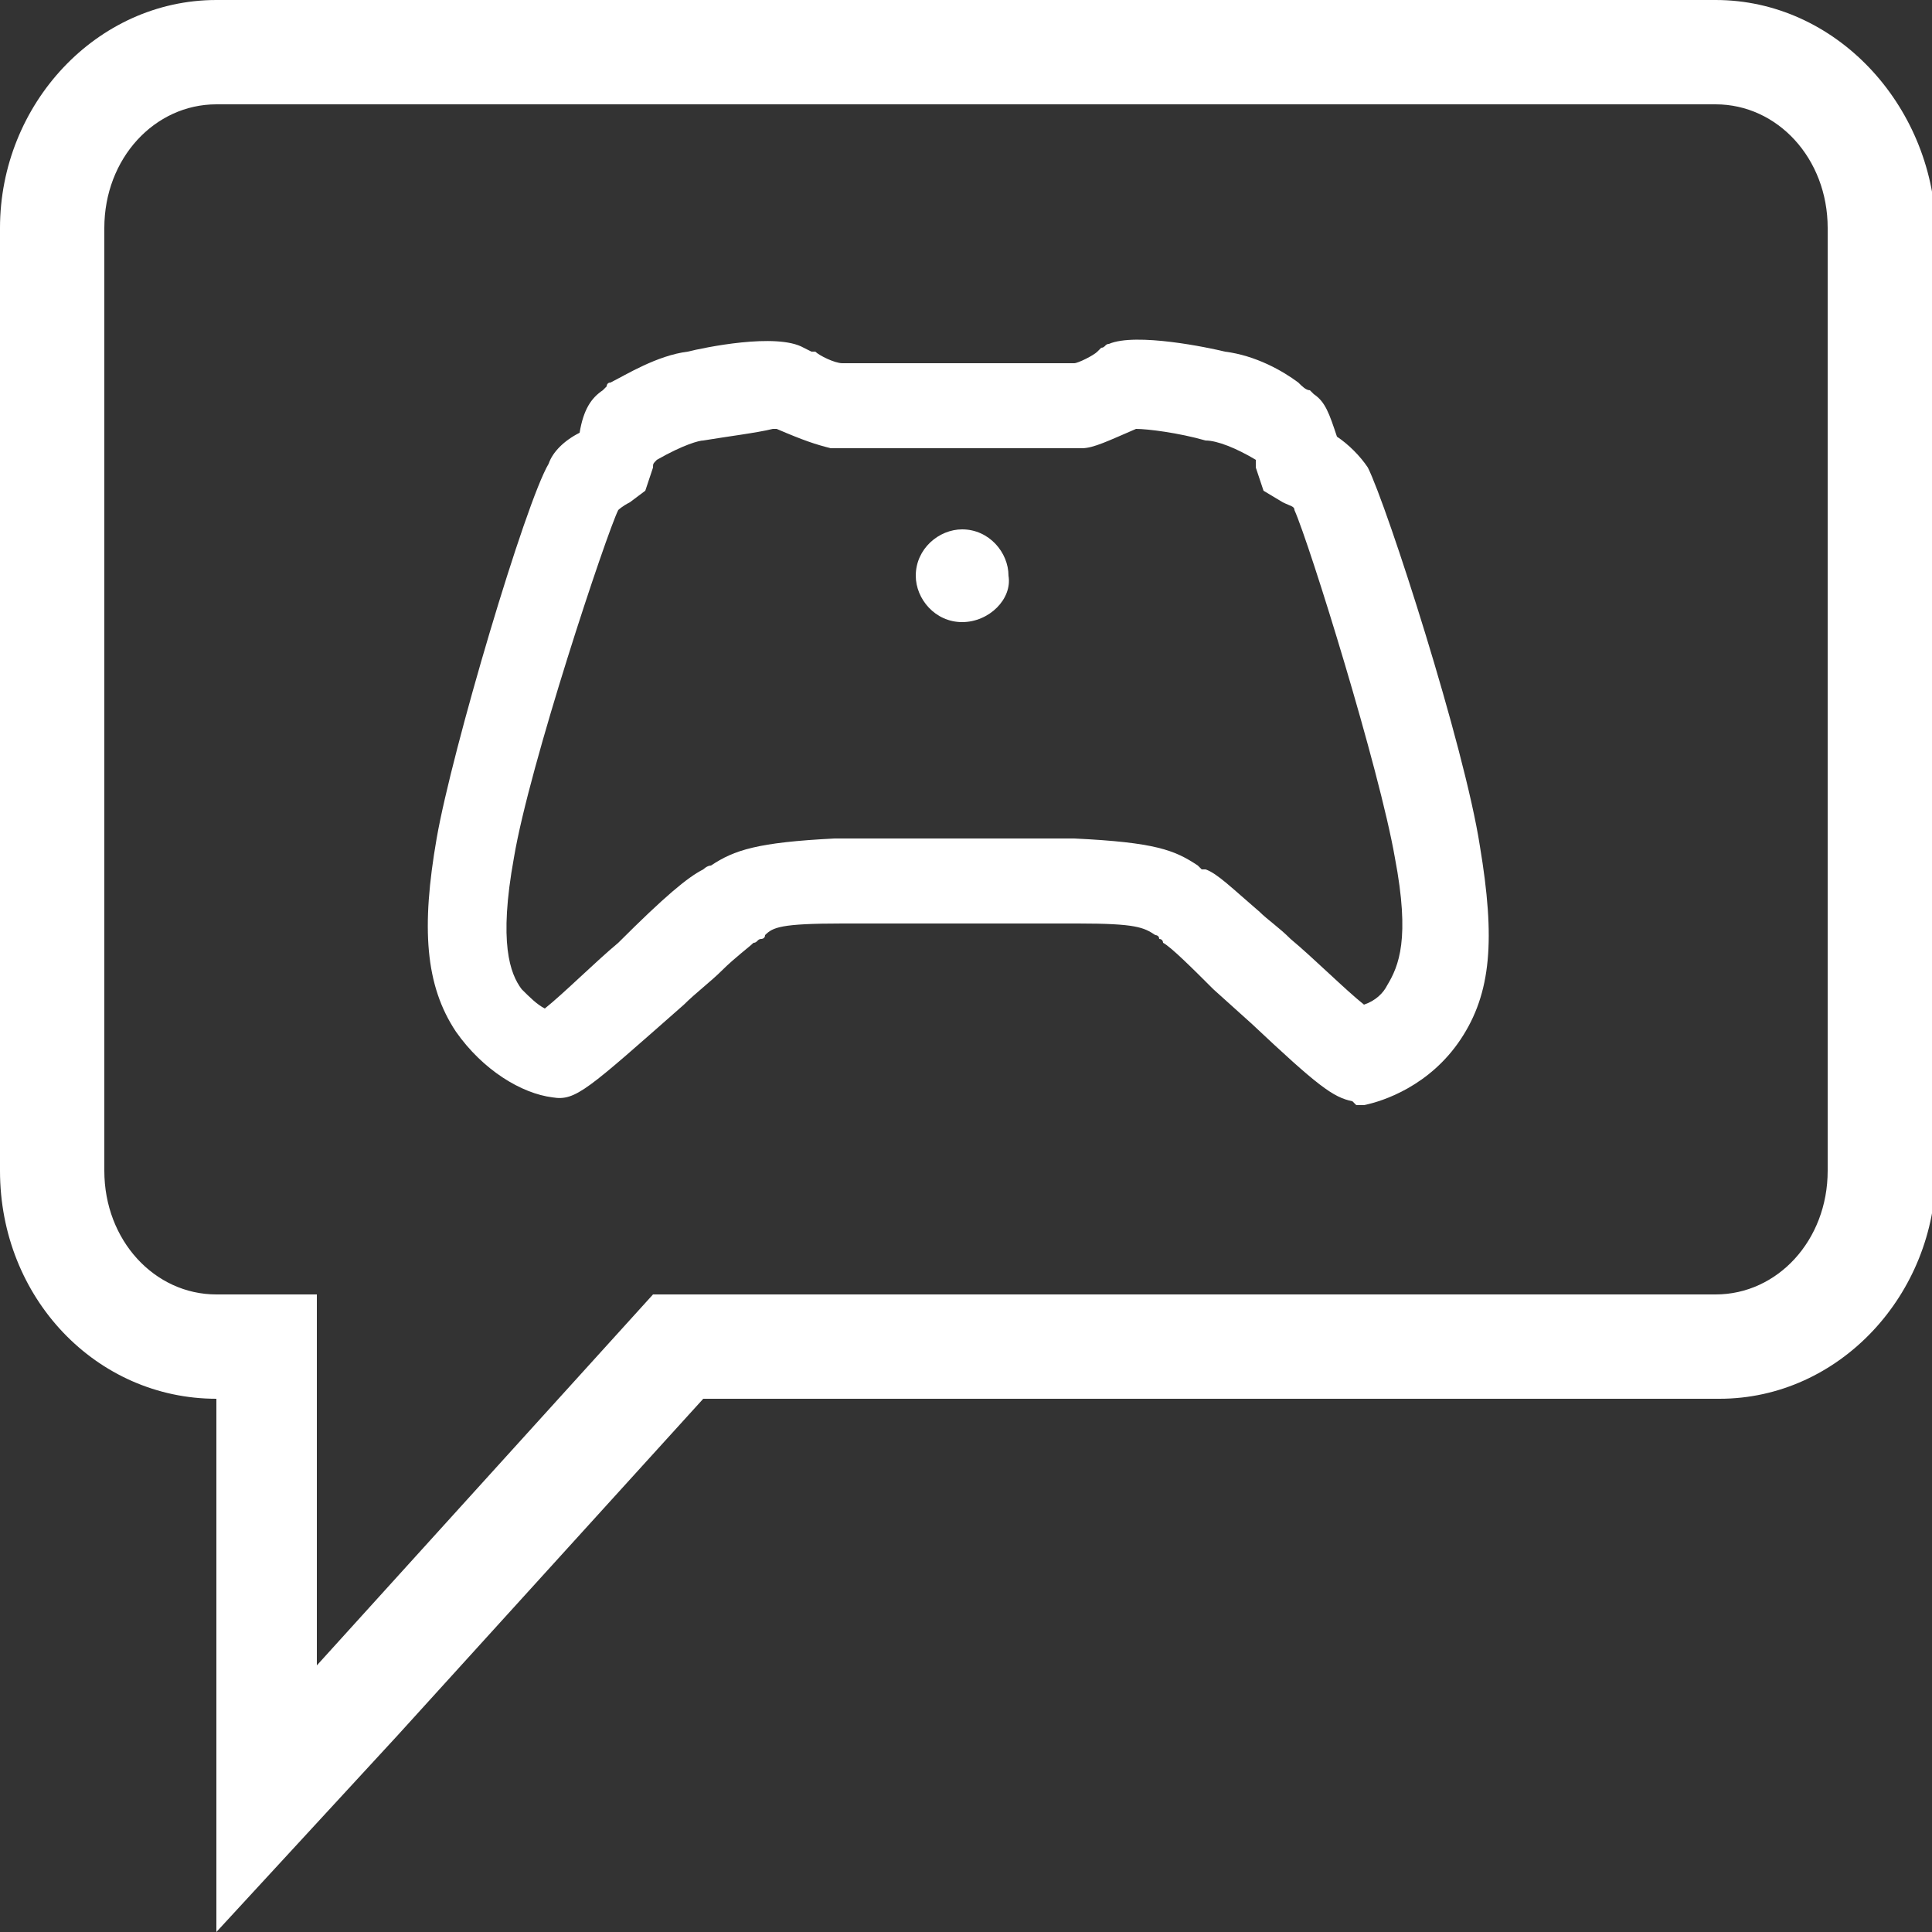 <?xml version="1.0" encoding="utf-8"?>
<!-- Generator: Adobe Illustrator 25.2.0, SVG Export Plug-In . SVG Version: 6.00 Build 0)  -->
<svg version="1.1" id="Layer_1" xmlns="http://www.w3.org/2000/svg" xmlns:xlink="http://www.w3.org/1999/xlink" x="0px" y="0px"
	 viewBox="0 0 50 50" style="enable-background:new 0 0 50 50;" xml:space="preserve">
<rect x="0" y="0" width="50" height="50" fill="#333333" stroke="none"/>
<style type="text/css">
	.st0{fill:#FFFFFF;}
</style>
<g>
	<path class="st0" d="M35.4,12.1c-0.2-0.3-0.5-0.6-0.8-0.8c-0.2-0.6-0.3-0.9-0.6-1.1l-0.1-0.1c-0.1,0-0.2-0.1-0.3-0.2
		c-0.4-0.3-1.1-0.7-1.9-0.8c-0.4-0.1-2.3-0.5-3-0.2c-0.1,0-0.1,0.1-0.2,0.1l-0.1,0.1c-0.1,0.1-0.5,0.3-0.6,0.3h-5.5l-0.5,0
		c-0.2,0-0.6-0.2-0.7-0.3c-0.1,0-0.1,0-0.1,0L20.8,9c-0.7-0.4-2.6,0-3,0.1c-0.8,0.1-1.6,0.6-2,0.8c-0.1,0-0.1,0.1-0.1,0.1l-0.1,0.1
		c-0.3,0.2-0.5,0.5-0.6,1.1c-0.4,0.2-0.7,0.5-0.8,0.8c-0.6,1-2.5,7.4-2.9,9.7c-0.4,2.3-0.3,3.8,0.5,5c0.7,1,1.7,1.6,2.5,1.7
		c0.6,0.1,0.9-0.2,3.4-2.4c0.3-0.3,0.7-0.6,1-0.9c0.3-0.3,0.7-0.6,0.8-0.7c0.1,0,0.1-0.1,0.2-0.1c0,0,0.1,0,0.1-0.1
		c0.2-0.2,0.4-0.3,2-0.3h3.1l0.2,0c0.4,0,1.4,0,2.8,0c1.5,0,1.7,0.1,2,0.3c0,0,0.1,0,0.1,0.1c0.1,0,0.1,0.1,0.1,0.1
		c0.2,0.1,0.8,0.7,1.3,1.2l1,0.9c1.7,1.6,2.1,1.9,2.6,2l0.1,0.1l0.2,0c0.5-0.1,1.7-0.5,2.5-1.7c0.8-1.2,0.9-2.6,0.5-5
		C37.9,19.3,35.9,13.1,35.4,12.1z M35.9,25.5c-0.1,0.2-0.3,0.4-0.6,0.5c-0.5-0.4-1.3-1.2-1.9-1.7c-0.3-0.3-0.6-0.5-0.8-0.7
		c-0.7-0.6-1.1-1-1.4-1.1l-0.1,0L31,22.4c-0.6-0.4-1.1-0.6-3.2-0.7h-3.1l-0.3,0c-0.3,0-0.7,0-1.3,0c-0.4,0-0.9,0-1.5,0
		c-2,0.1-2.6,0.3-3.2,0.7c-0.1,0-0.2,0.1-0.2,0.1c-0.4,0.2-1,0.7-2.2,1.9c-0.6,0.5-1.4,1.3-1.9,1.7c-0.2-0.1-0.4-0.3-0.6-0.5
		c-0.3-0.4-0.6-1.2-0.2-3.4c0.4-2.4,2.4-8.4,2.7-9c0,0,0.1-0.1,0.3-0.2l0.4-0.3l0.2-0.6c0-0.1,0-0.1,0.1-0.2
		c0.7-0.4,1.1-0.5,1.2-0.5c0.6-0.1,1.4-0.2,1.8-0.3c0,0,0.1,0,0.1,0c0.7,0.3,1,0.4,1.4,0.5H28c0.3,0,0.7-0.2,1.4-0.5l0,0
		c0.3,0,1.1,0.1,1.8,0.3c0.3,0,0.8,0.2,1.3,0.5c0,0.1,0,0.1,0,0.2l0.2,0.6l0.5,0.3c0.2,0.1,0.3,0.1,0.3,0.2c0.4,0.9,2.2,6.7,2.6,9
		C36.5,24.3,36.2,25,35.9,25.5z M35.1,28.2v-0.1l0,0V28.2L35.1,28.2z"/>
	<path class="st0" d="M24.9,13.7c-0.6,0-1.2,0.5-1.2,1.2c0,0.6,0.5,1.2,1.2,1.2s1.3-0.6,1.2-1.2C26.1,14.3,25.6,13.7,24.9,13.7z"/>
	<path class="st0" d="M44.4,0H5.6C2.5,0,0,2.7,0,5.9v24.4c0,3.3,2.5,5.9,5.6,5.9v6.9V50l4.7-5.1l7.9-8.7h26.3c3.1,0,5.6-2.7,5.6-5.9
		V5.9C50,2.7,47.5,0,44.4,0z M47.3,30.3c0,1.8-1.3,3.2-2.9,3.2H16.9l-8.7,9.6v-9.6H5.6c-1.6,0-2.9-1.4-2.9-3.2V5.9
		c0-1.8,1.3-3.2,2.9-3.2h38.8c1.6,0,2.9,1.4,2.9,3.2V30.3z"/>
</g>
</svg>
